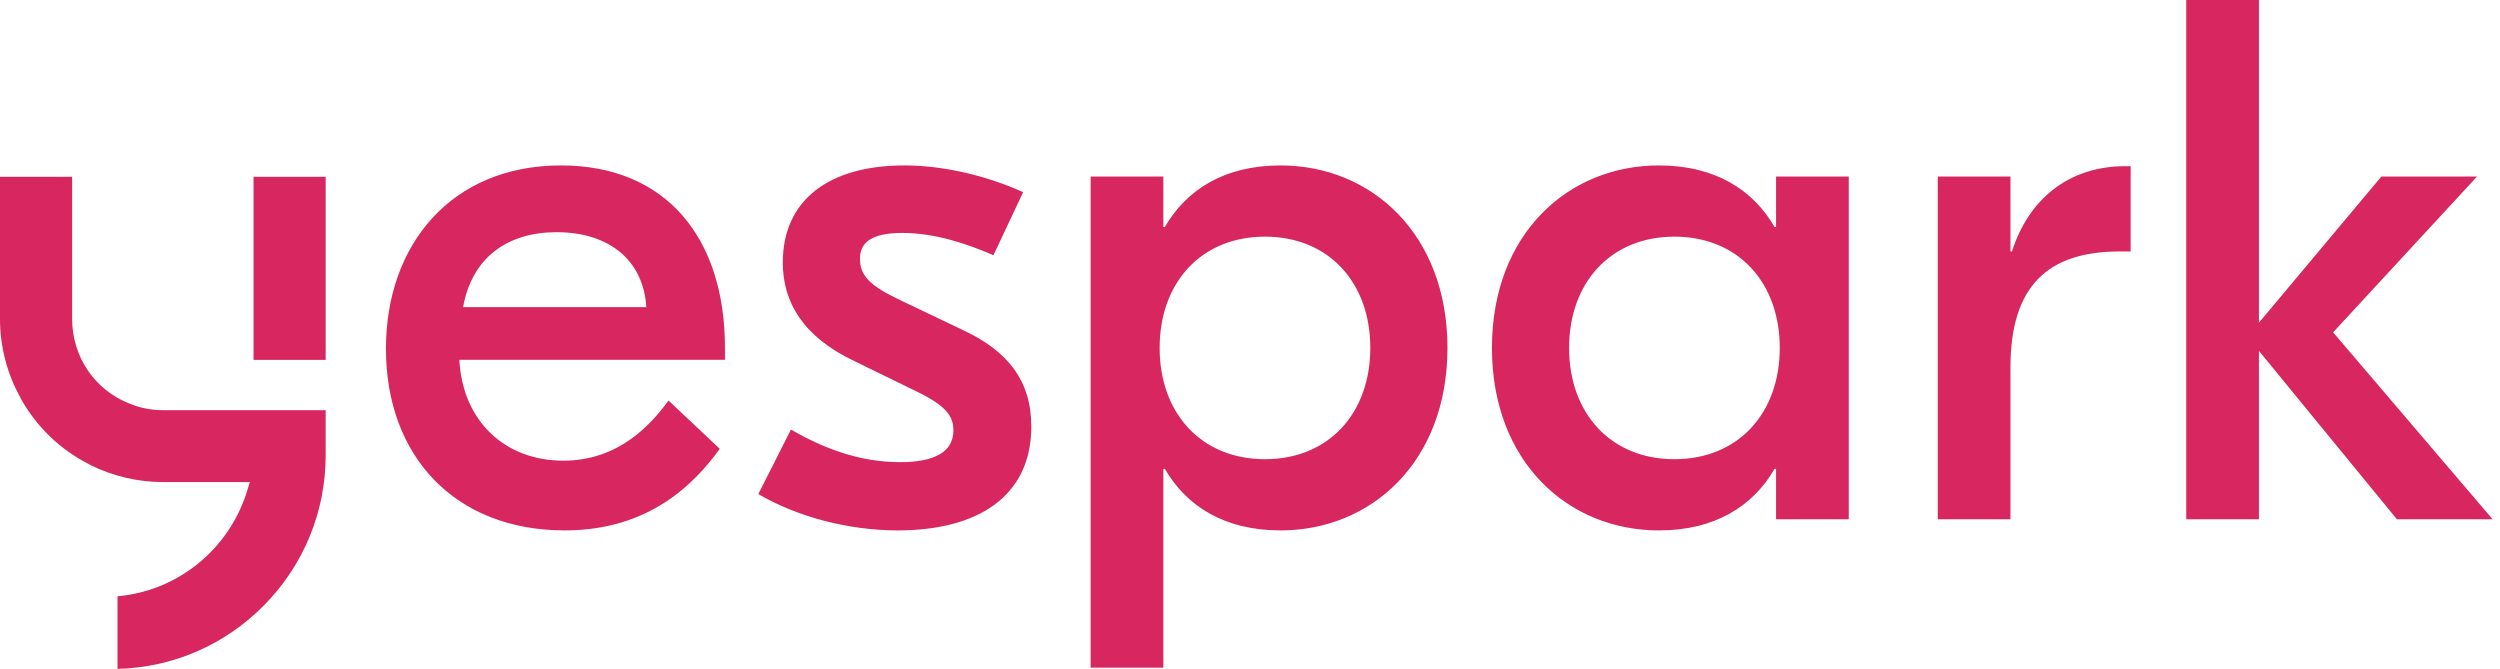 <?xml version="1.0" encoding="utf-8"?>
<svg xmlns="http://www.w3.org/2000/svg" width="299" height="80" viewBox="0 0 299 80" fill="none">
<path d="M29.88 57.657H19.508C16.509 57.657 13.511 56.956 10.839 55.63L10.678 55.536L10.671 55.531L10.662 55.527C7.177 53.763 4.336 51.018 2.445 47.593L2.378 47.445L2.374 47.433L2.368 47.423C0.819 44.596 0 41.39 0 38.151V21.145H8.627V38.151C8.627 42.664 11.322 46.636 15.487 48.269C16.749 48.794 18.103 49.06 19.508 49.06H38.949V54.455C38.949 61.203 36.332 67.573 31.579 72.392C26.896 77.137 20.684 79.832 14.055 80V71.313C17.549 71.004 20.848 69.679 23.609 67.47C26.445 65.202 28.509 62.123 29.56 58.706L29.88 57.657ZM55.386 36.731H77.301C76.946 31.053 72.776 27.77 66.565 27.77C60.71 27.77 56.45 30.787 55.386 36.731ZM86.705 41.611V43.031H54.942C55.297 50.306 60.354 55.097 67.364 55.097C74.106 55.097 77.922 50.66 79.962 47.91L86.084 53.678C83.068 57.847 77.655 63.436 67.541 63.436C54.499 63.436 46.159 54.653 46.159 41.7C46.159 29.279 53.966 19.785 67.097 19.785C79.607 19.785 86.705 28.391 86.705 41.611ZM90.695 59.089L94.599 51.371C98.413 53.589 102.761 55.274 107.641 55.274C111.811 55.274 114.028 54.033 114.028 51.459C114.028 49.773 113.141 48.531 109.681 46.846L102.229 43.208C96.018 40.28 93.623 36.11 93.623 31.408C93.623 23.867 99.212 19.785 108.173 19.785C112.875 19.785 118.021 21.027 122.369 22.979L118.82 30.521C115.715 29.19 111.9 27.859 107.907 27.859C104.092 27.859 102.85 29.101 102.85 30.964C102.85 32.916 104.003 34.159 107.553 35.844L115.183 39.482C120.506 41.966 123.345 45.515 123.345 51.016C123.345 59.355 116.957 63.436 107.375 63.436C101.519 63.436 95.397 61.84 90.695 59.089ZM163.889 41.611C163.889 33.803 158.921 28.303 151.291 28.303C143.661 28.303 138.692 33.803 138.692 41.611C138.692 49.418 143.661 54.92 151.291 54.92C158.921 54.92 163.889 49.418 163.889 41.611ZM130.441 21.116H139.136V27.149H139.314C141.886 22.713 146.411 19.786 153.154 19.786C163.977 19.786 173.117 27.948 173.117 41.611C173.117 55.274 163.977 63.437 153.154 63.437C146.411 63.437 141.886 60.509 139.314 56.073H139.136V79.85H130.441V21.116ZM212.861 41.611C212.861 33.803 207.893 28.303 200.262 28.303C192.632 28.303 187.664 33.803 187.664 41.611C187.664 49.418 192.632 54.92 200.262 54.92C207.893 54.92 212.861 49.418 212.861 41.611ZM178.437 41.611C178.437 27.948 187.575 19.786 198.4 19.786C205.142 19.786 209.667 22.713 212.24 27.149H212.417V21.116H221.113V62.106H212.417V56.073H212.24C209.667 60.509 205.142 63.437 198.4 63.437C187.575 63.437 178.437 55.274 178.437 41.611ZM254.824 30.077H253.493C244.976 30.077 240.451 34.158 240.451 43.918V62.106H231.756V21.116H240.451V30.077H240.628C242.579 23.955 247.282 19.874 254.203 19.874H254.824V30.077ZM286.672 62.106L270.169 41.966V62.106H261.475V0H270.169V38.594L284.81 21.116H296.254L279.042 39.748L298.118 62.106H286.672Z" fill="#D72660"/>
<path d="M38.949 43.042H30.322V21.145H38.949V43.042Z" fill="#D72660"/>
</svg>